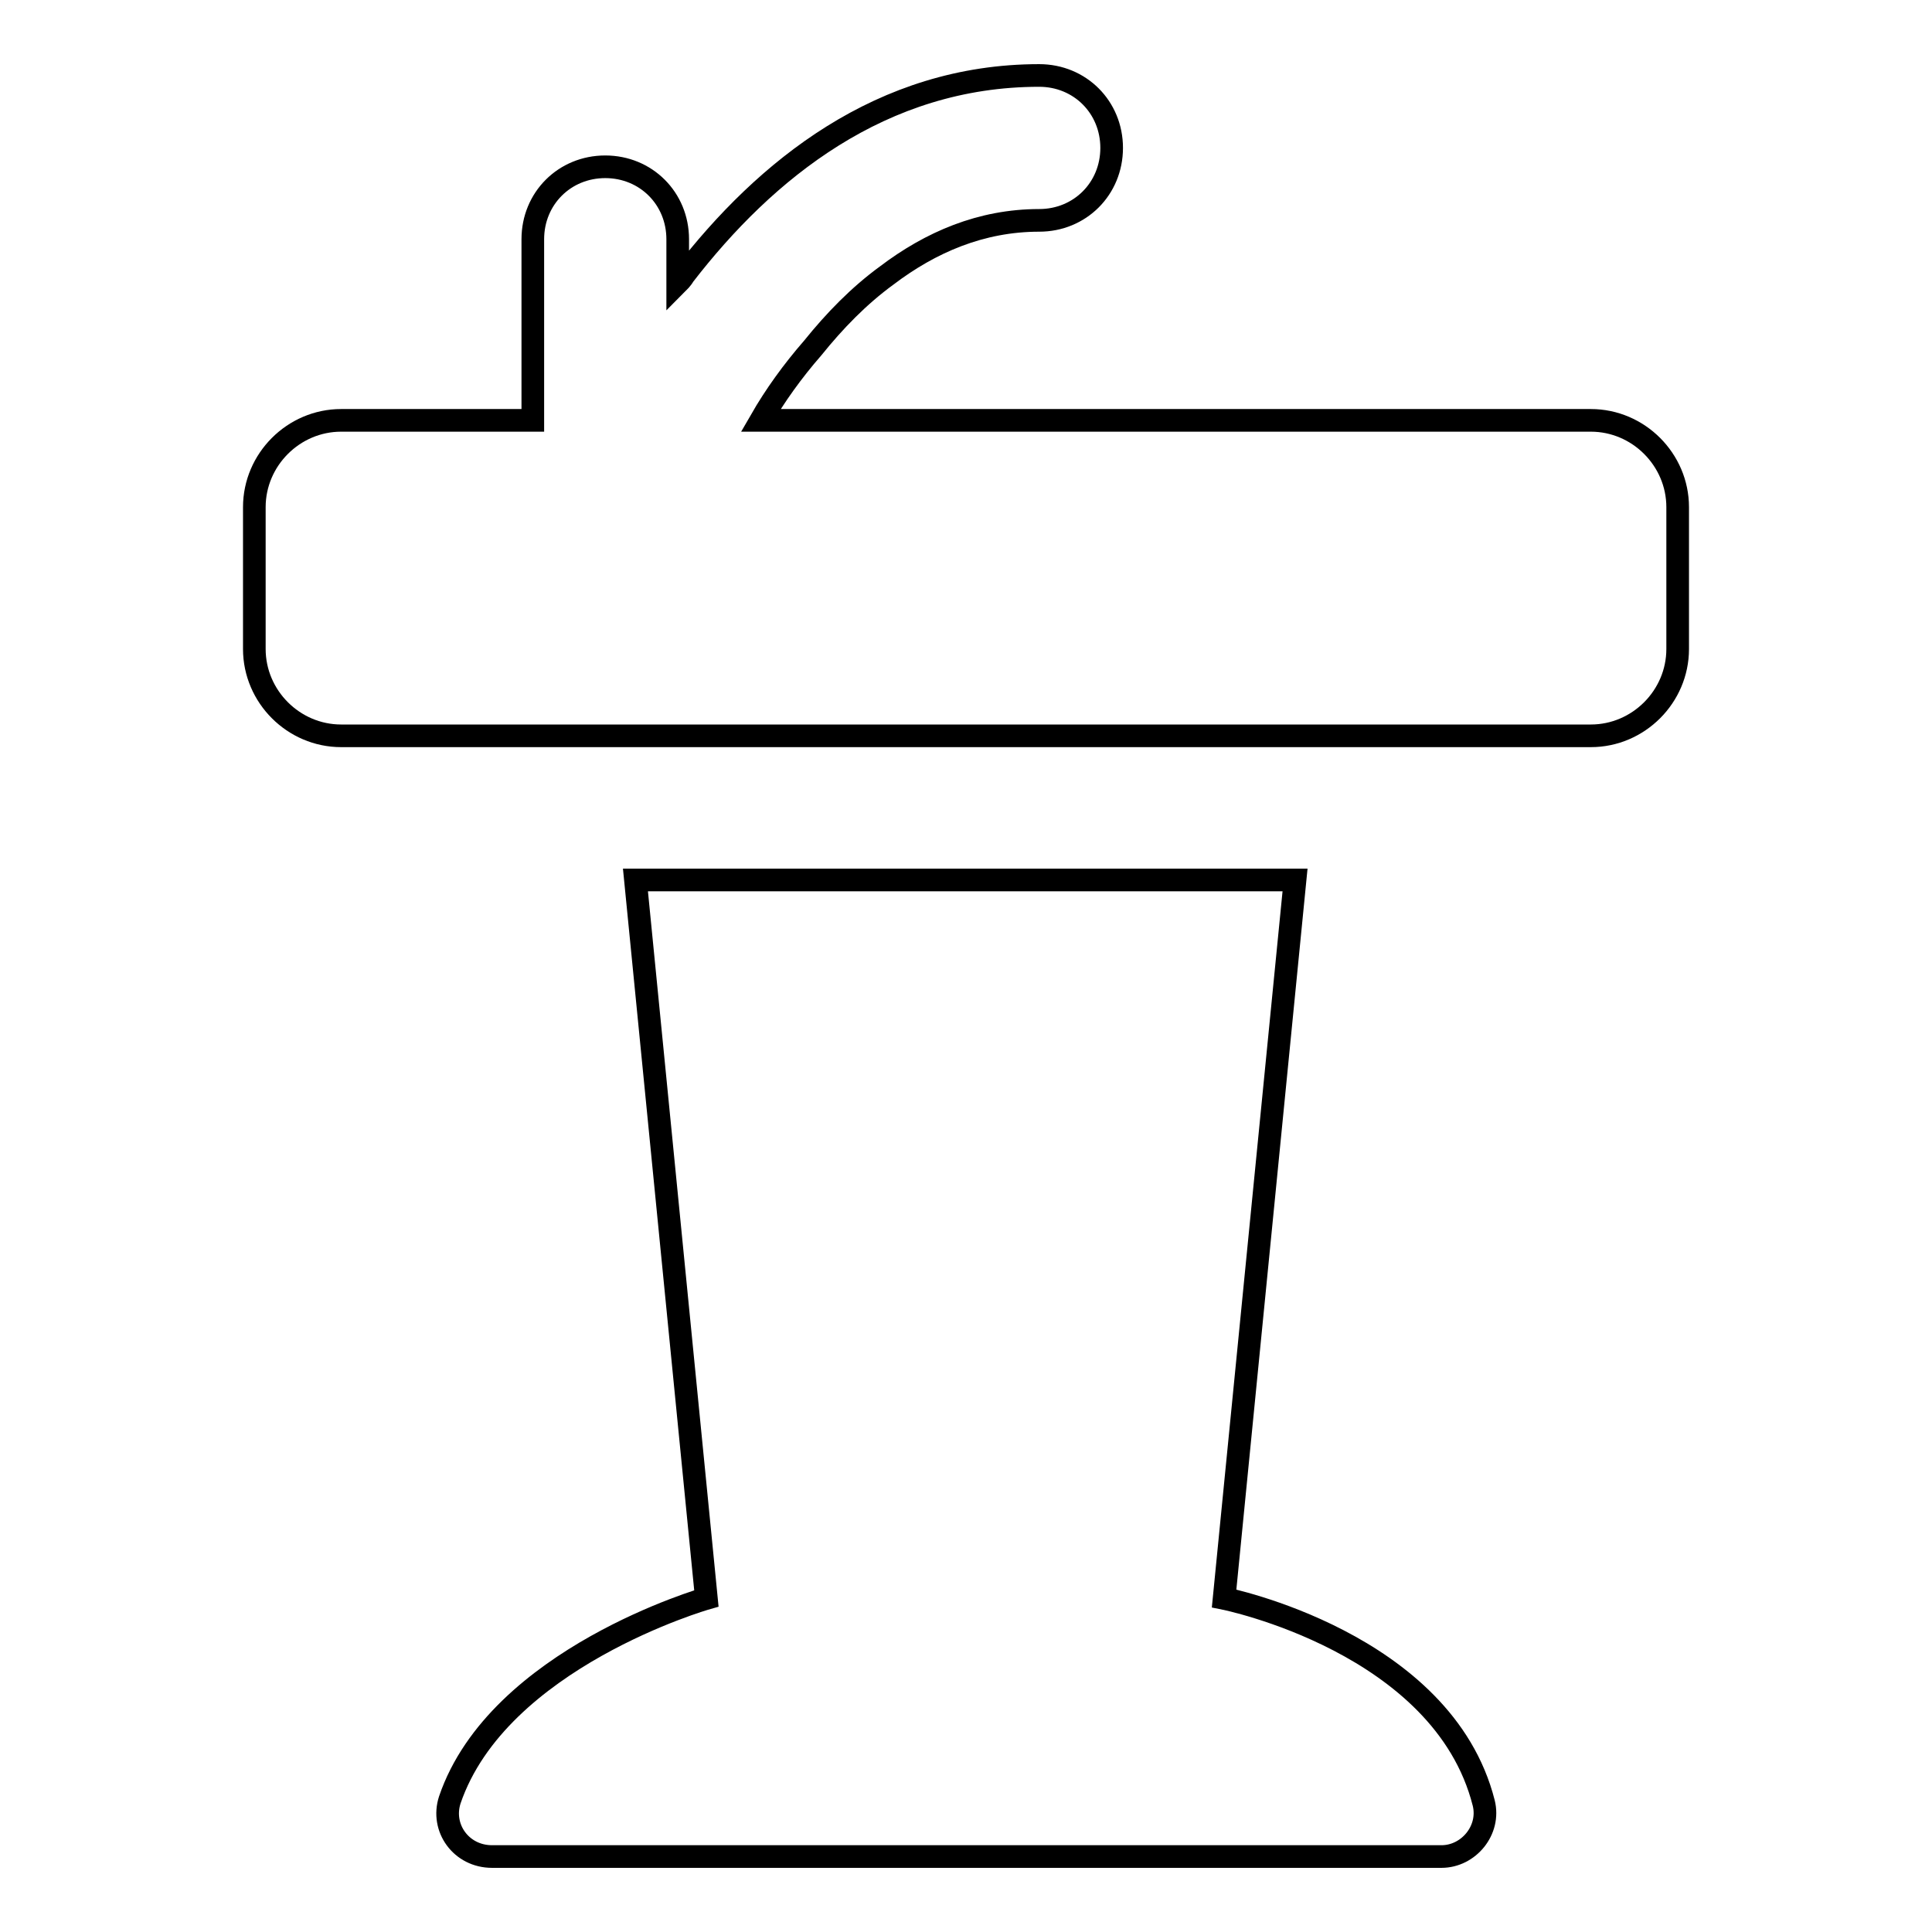 <?xml version="1.0" encoding="utf-8"?>
<!-- Svg Vector Icons : http://www.onlinewebfonts.com/icon -->
<!DOCTYPE svg PUBLIC "-//W3C//DTD SVG 1.1//EN" "http://www.w3.org/Graphics/SVG/1.1/DTD/svg11.dtd">
<svg version="1.1" xmlns="http://www.w3.org/2000/svg" xmlns:xlink="http://www.w3.org/1999/xlink" x="0px" y="0px" viewBox="0 0 256 256" enable-background="new 0 0 256 256" xml:space="preserve">
<g><g><g><path stroke-width="3" fill-opacity="0" stroke="#000000"  d="M59.6,238.5c-1.2,3.7,1.5,7.5,5.6,7.5H191c3.6,0,6.5-3.5,5.6-7.1c-5.4-21.3-34.4-27.1-34.4-27.1l9.4-95.2H84.2l9.4,95.2C93.6,211.8,66,219.7,59.6,238.5z"/><path stroke-width="3" fill-opacity="0" stroke="#000000"  d="M89.8,31.7c0-5.4-4.2-9.6-9.6-9.6c-5.4,0-9.6,4.2-9.6,9.6v4.8v9.6v9.6H45.2c-6.3,0-11.5,5.2-11.5,11.5V86c0,6.3,5.2,11.5,11.5,11.5h37.1h91.4h37.1c6.3,0,11.5-5.2,11.5-11.5V67.2c0-6.3-5.2-11.5-11.5-11.5h-32.8h-77.2c1.9-3.3,4.2-6.5,6.9-9.6c2.9-3.6,6.1-6.9,9.8-9.6c5.8-4.4,12.5-7.3,20.2-7.3c5.4,0,9.6-4.2,9.6-9.6c0-5.4-4.2-9.6-9.6-9.6c-20.9,0-36.3,12.5-47.1,26.5c-0.2,0.4-0.8,1-0.8,1V31.7z"/></g><g></g><g></g><g></g><g></g><g></g><g></g><g></g><g></g><g></g><g></g><g></g><g></g><g></g><g></g><g></g></g></g>
</svg>